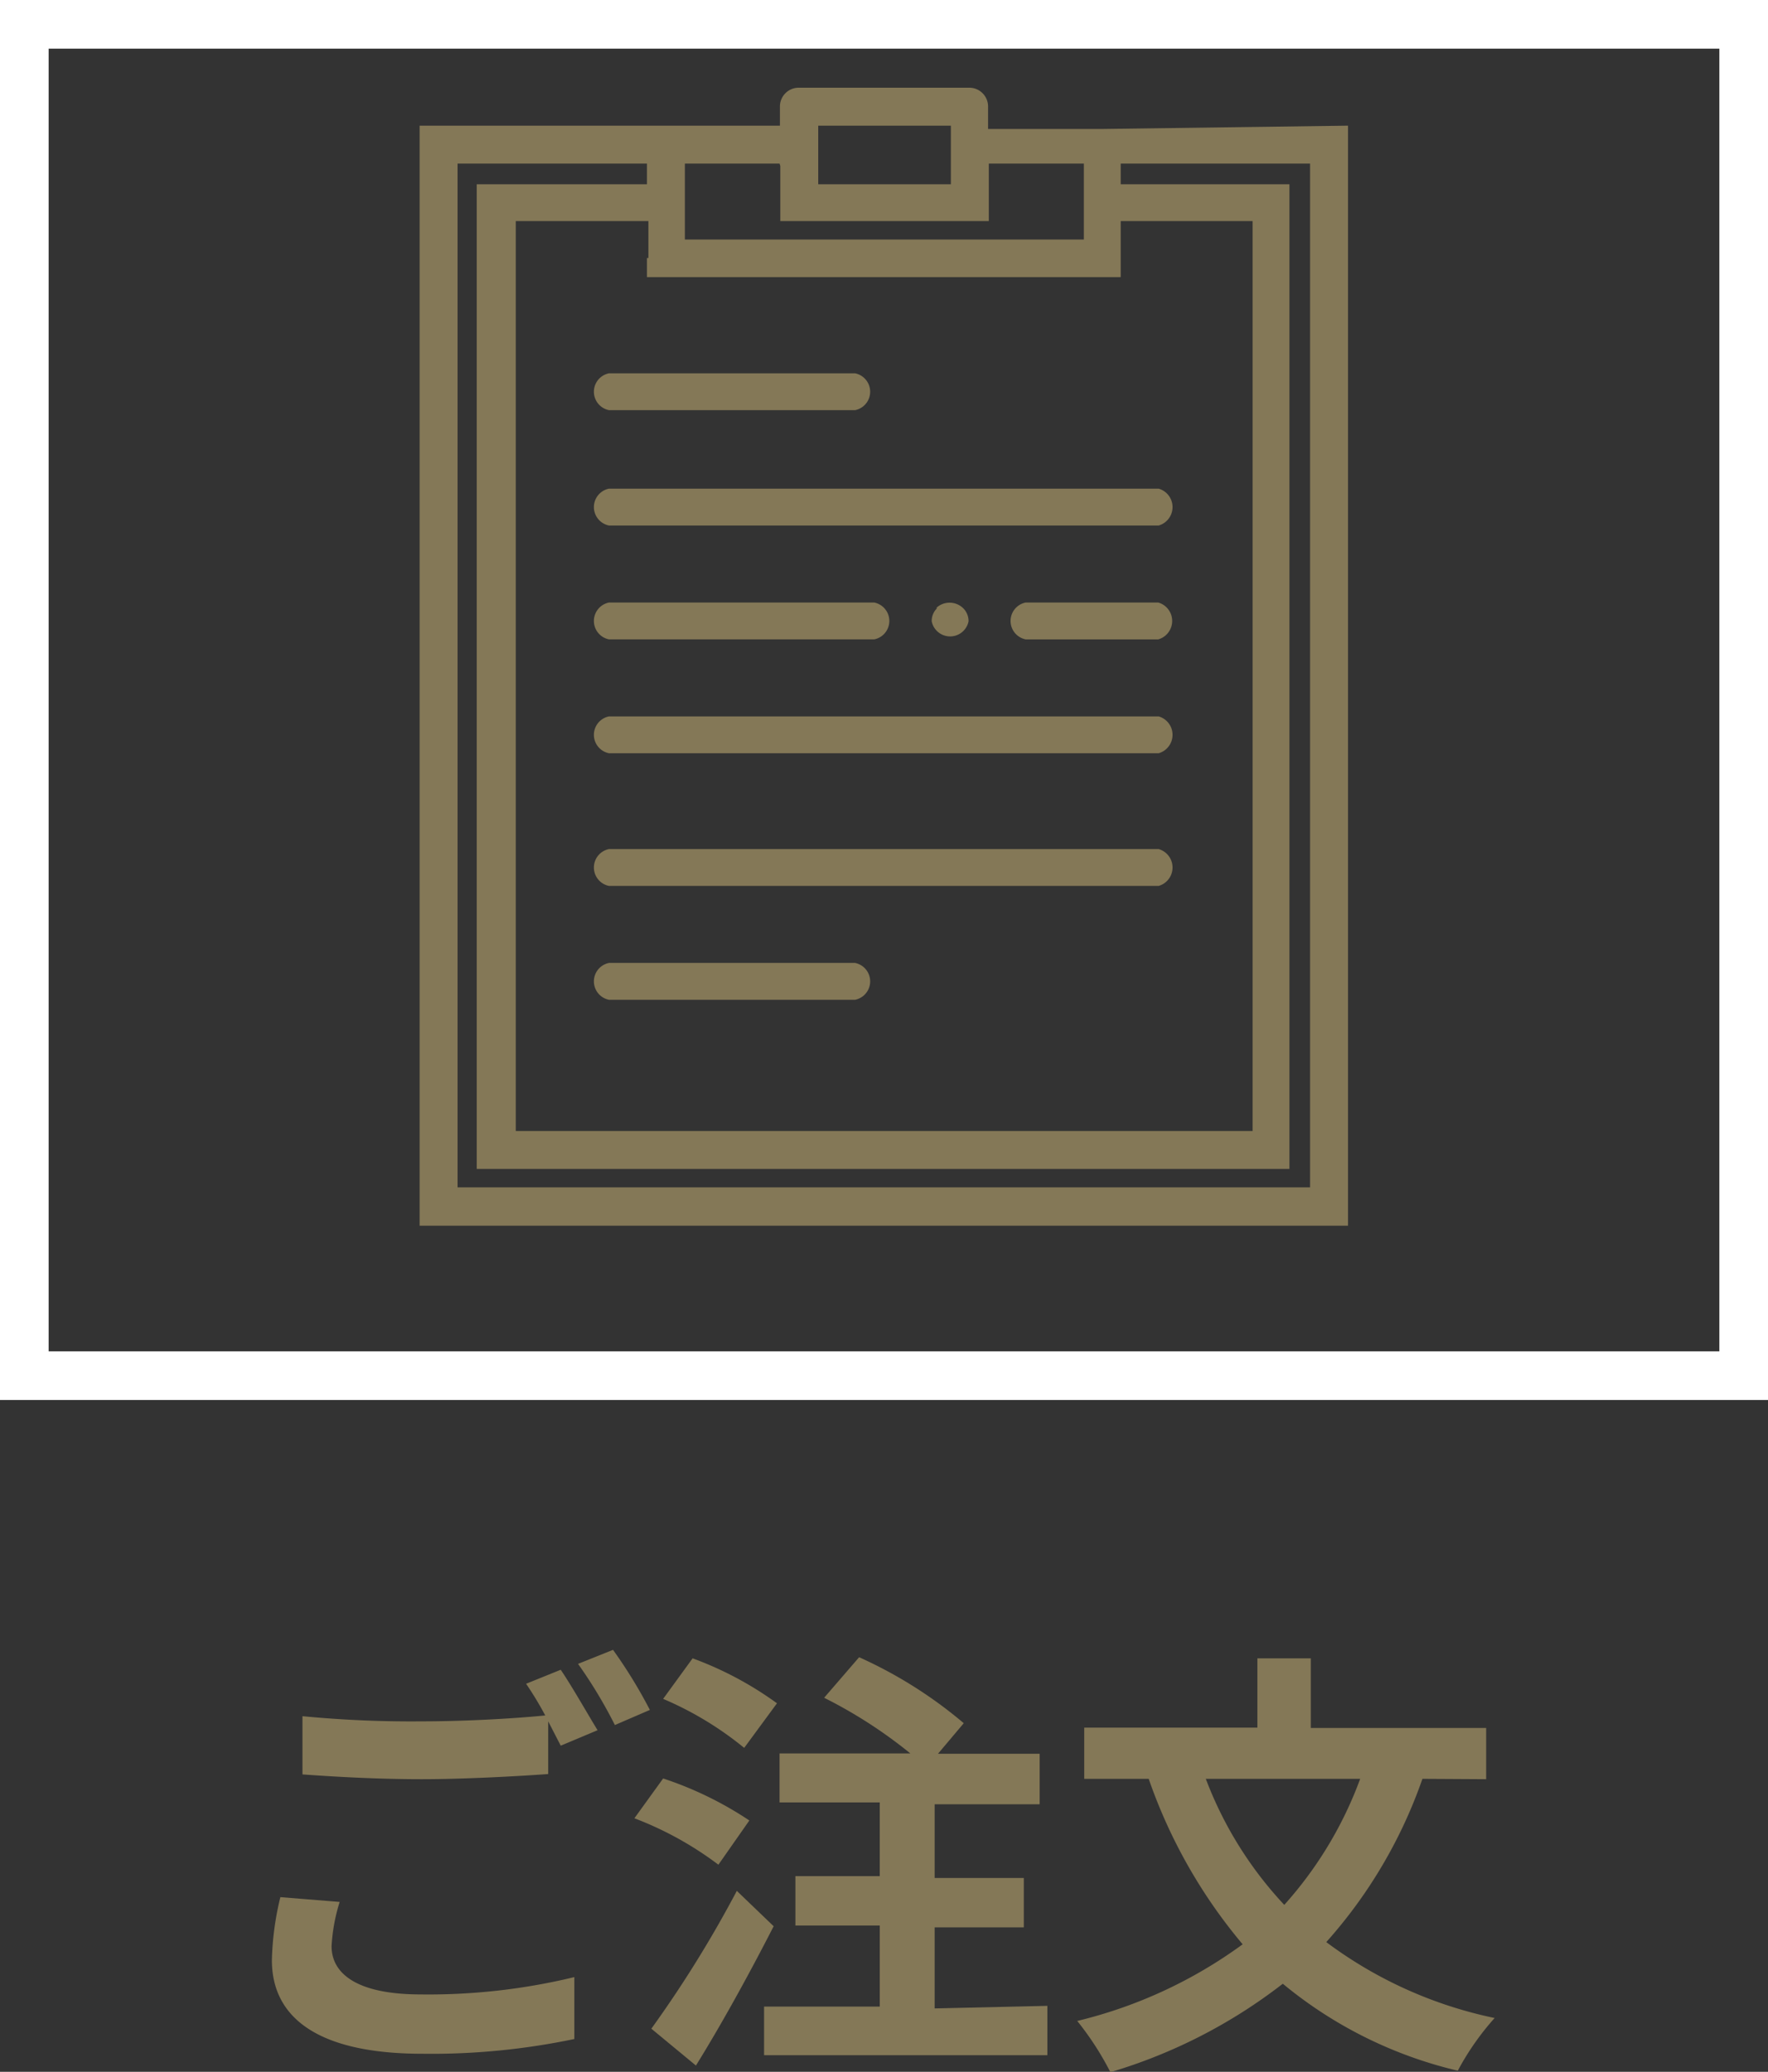 <svg xmlns="http://www.w3.org/2000/svg" viewBox="0 0 47.99 56.22"><rect x="0" y="0" width="47.99" height="56.22" fill="#333333" stroke="none"/><defs><style>.cls-1{isolation:isolate;}.cls-2{fill:#847857;}.cls-3{fill:none;stroke:#fff;stroke-miterlimit:10;stroke-width:1.32px;}</style></defs><title>howto4-1</title><g id="レイヤー_2" data-name="レイヤー 2"><g id="sec4_ttl5.svg" data-name="sec4 ttl5.svg"><g class="cls-1"><path class="cls-2" d="M9.22,51.61A4.89,4.89,0,0,0,9,52.81c0,.76.71,1.31,2.42,1.31a16.83,16.83,0,0,0,4.17-.47v1.68a18.92,18.92,0,0,1-4.13.4c-2.72,0-4.08-.91-4.08-2.54a7.94,7.94,0,0,1,.23-1.71Zm6-6.3c.3.44.73,1.2,1,1.64l-1,.42-.34-.66v1.43c-.83.06-2.3.14-3.43.14s-2.28-.06-3.24-.13V46.57a30.8,30.8,0,0,0,3.23.14c1.14,0,2.45-.07,3.36-.16a9.21,9.21,0,0,0-.52-.86Zm1.42-.54a13.18,13.18,0,0,1,1,1.63l-.95.41a12.66,12.66,0,0,0-1-1.66Z"/><path class="cls-2" d="M19.5,50.6a9.24,9.24,0,0,0-2.28-1.26L18,48.26a9.65,9.65,0,0,1,2.34,1.14ZM21,52.27c-.64,1.25-1.39,2.62-2.11,3.78l-1.21-1A31.86,31.86,0,0,0,20,51.31Zm-.8-4.84A9.07,9.07,0,0,0,18,46.1L18.8,45a9.37,9.37,0,0,1,2.29,1.22Zm8.23,7v1.34H20.74V54.45h3.14v-2.2H21.59V50.91h2.29v-2H21.16V47.58h3.55a12.79,12.79,0,0,0-2.34-1.51l.95-1.1a12,12,0,0,1,2.84,1.79l-.7.83h2.76v1.37H25.37v2h2.42v1.34H25.37v2.2Z"/><path class="cls-2" d="M38.61,48.27A13.11,13.11,0,0,1,36,52.7a11.54,11.54,0,0,0,4.57,2.06,7.25,7.25,0,0,0-1,1.43,11.63,11.63,0,0,1-4.75-2.36,14.22,14.22,0,0,1-4.68,2.4,8,8,0,0,0-.9-1.39,12.61,12.61,0,0,0,4.49-2.08,14.18,14.18,0,0,1-2.55-4.49H29.43V46.88h4.7V45h1.45v1.89h4.76v1.39Zm-5.88,0a10.35,10.35,0,0,0,2.13,3.42,10.55,10.55,0,0,0,2.06-3.42Z"/></g><path id="Forma_1" data-name="Forma 1" class="cls-2" d="M16.53,11.13h6.68a.51.51,0,0,0,0-1H16.53a.51.51,0,0,0,0,1Zm0,16h6.68a.51.51,0,0,0,0-1H16.53a.51.51,0,0,0,0,1Zm0-12.87H31.45a.52.52,0,0,0,0-1H16.53a.51.51,0,0,0,0,1Zm0,6.18H31.45a.52.52,0,0,0,0-1H16.53a.51.51,0,0,0,0,1Zm0,3.6H31.45a.52.52,0,0,0,0-1H16.53a.51.51,0,0,0,0,1Zm0-6.69h7.2a.51.51,0,0,0,0-1h-7.2a.51.51,0,0,0,0,1Zm14.91-1h-3.6a.51.51,0,0,0,0,1h3.6a.52.52,0,0,0,0-1Zm-6,.15a.48.48,0,0,0-.15.36.51.51,0,0,0,1,0h0a.49.49,0,0,0-.15-.36.53.53,0,0,0-.73,0Zm4.48-13H26.82V2.89a.51.51,0,0,0-.51-.51H21.68a.51.51,0,0,0-.51.51v.52H11.39V33.26h25.2V3.41Zm-4.11,0V5h-3.6V3.41h3.6Zm-4.63,1V6h5.66V4.44h2.58V6.5H18.59V4.44h2.57ZM17.56,7v.52H30.42V6H34V30.69H14V6h3.6V7Zm18,25.22H12.42V4.44h5.14V5H12.94V31.72H35V5H30.42V4.44h5.14Z"/><rect class="cls-3" x="0.66" y="0.66" width="46.67" height="36.67"/></g></g></svg>